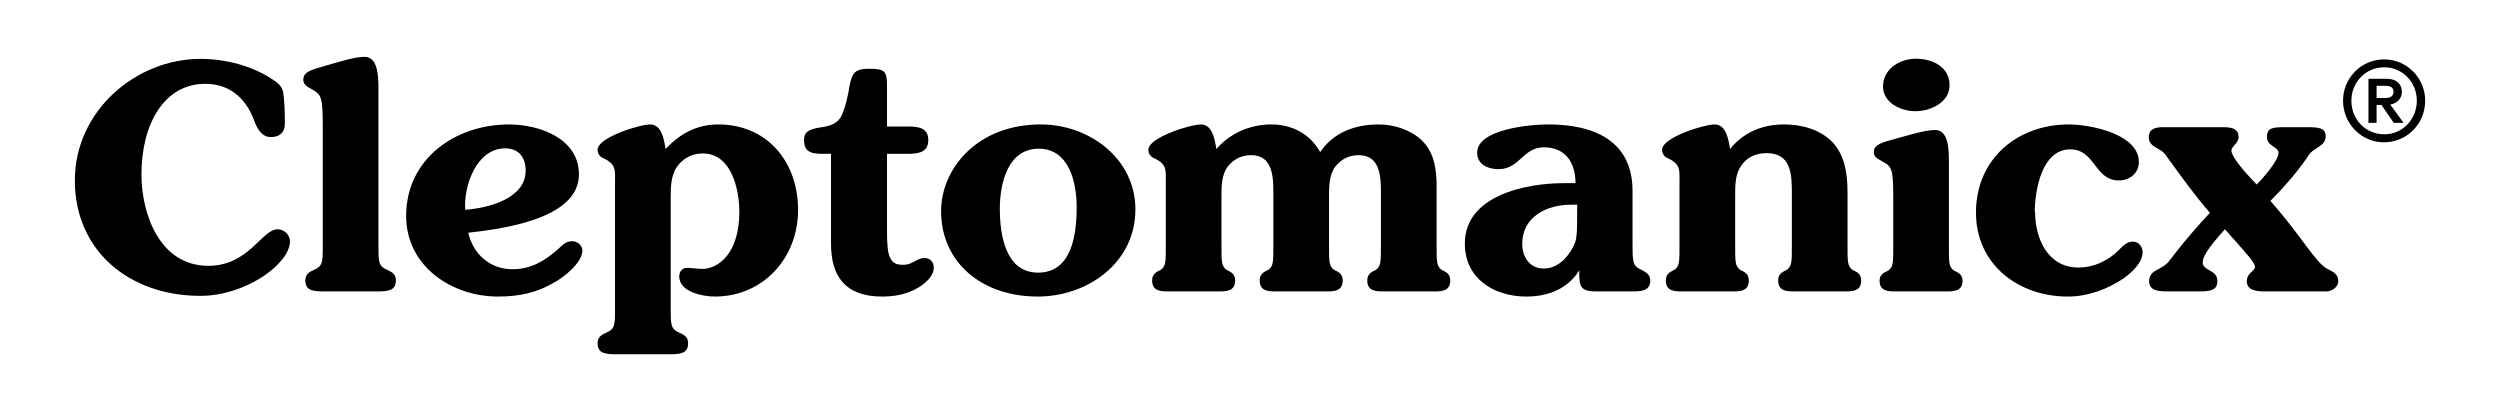 <svg version="1.1" id="Ebene_1" xmlns="http://www.w3.org/2000/svg" xmlns:xlink="http://www.w3.org/1999/xlink" x="0px" y="0px" viewBox="0 0 872.192 141.28" data-sanitized-enable-background="new 0 0 872.192 141.28" xml:space="preserve">
<g>
	<g>
		<path d="M646.336,94.165c-1.781-1.305-1.781-2.734-1.781-8.577V67.004c0-5.96-0.836-12.631-5.124-17.279
			c-4.289-4.523-10.843-6.312-16.92-6.312c-7.742,0-14.178,2.742-18.943,8.577c-0.477-3.094-1.312-8.577-5.359-8.577
			c-3.695,0-18.349,4.53-18.349,8.819c0,1.906,1.312,2.734,2.5,3.211c4.054,2.031,3.578,4.171,3.578,8.343v21.802
			c0,5.843,0,7.272-1.789,8.577c-1.906,0.836-2.976,1.671-2.976,3.695c0,3.695,2.976,3.812,5.594,3.812h17.756
			c2.617,0,5.601-0.117,5.601-3.812c0-2.023-1.078-2.859-2.984-3.695c-1.781-1.305-1.781-2.734-1.781-8.577V68.074
			c0-3.218,0-6.906,1.781-9.772c2.031-3.336,5.249-4.882,9.178-4.882c8.577,0,8.819,7.39,8.819,13.944v18.225
			c0,5.843,0,7.272-1.789,8.577c-1.906,0.836-2.984,1.671-2.984,3.695c0,3.695,2.984,3.812,5.601,3.812h17.756
			c2.617,0,5.601-0.117,5.601-3.812C649.32,95.837,648.242,95.001,646.336,94.165z"></path>
		<path d="M199.71,84.158c-2.383,0-3.218,1.195-4.882,2.624c-4.765,4.289-9.648,7.148-16.084,7.148
			c-7.742,0-13.702-5.242-15.373-12.749c30.145-3.101,38.605-11.561,38.605-20.373c0-12.514-13.819-17.396-24.427-17.396
			c-18.584,0-35.856,11.913-35.856,31.934c0,17.514,15.842,28.114,32.044,28.114c7.39,0,13.584-1.312,19.779-5.007
			c3.218-1.781,9.655-6.788,9.655-11.077C203.171,85.588,201.382,84.158,199.71,84.158z M176.244,51.755
			c4.765,0,7.148,3.211,7.148,7.741c0,9.889-13.225,13.108-21.091,13.702C161.706,64.856,166.23,51.755,176.244,51.755z"></path>
		<path d="M135.124,94.165c-3.094-1.305-3.094-2.734-3.094-8.577V31.5c0-4.89-0.117-11.678-4.89-11.678
			c-3.688,0-10.483,2.265-15.608,3.695c-4.164,1.188-5.718,2.141-5.718,4.289c0,1.906,1.554,2.5,2.984,3.336
			c3.336,1.906,3.812,2.624,3.812,13.225v41.222c0,5.843,0,7.272-3.101,8.577c-1.906,0.836-2.976,1.671-2.976,3.695
			c0,3.695,2.976,3.812,6.906,3.812h17.756c3.93,0,6.913-0.117,6.913-3.812C138.108,95.837,137.03,95.001,135.124,94.165z"></path>
		<path d="M322.563,90.001c-1.43,0-2.859,0.828-3.695,1.305c-1.671,0.953-2.859,1.078-3.812,1.078c-2.507,0-3.695-0.718-4.531-2.507
			c-0.836-1.664-1.07-4.523-1.07-9.53V53.661h7.265c3.336,0,7.148-0.359,7.148-4.765c0-4.53-3.812-4.765-7.5-4.765h-6.913V29.953
			c0-5.249-0.836-5.96-6.437-5.96c-4.883,0-5.718,1.547-6.671,6.077c-0.359,2.976-1.664,8.46-3.094,10.96
			c-1.906,2.742-4.765,3.101-7.983,3.577c-2.742,0.594-4.765,1.188-4.765,4.289c0,4.765,3.57,4.765,7.03,4.765h2.383v31.333
			c0,11.202,4.765,18.467,17.866,18.467c7.624,0,12.272-2.5,15.014-4.882c1.789-1.554,2.976-3.336,2.976-5.242
			C325.774,90.954,323.993,90.001,322.563,90.001z"></path>
		<path d="M96.886,79.987c-5.601,0-10.014,12.749-24.192,12.749c-17.389,0-23.349-18.819-23.349-31.809
			c0-17.756,7.984-31.692,22.279-31.692c9.89,0,14.772,6.788,16.92,12.507c1.188,3.218,2.742,6.077,5.953,6.077
			c3.101,0,4.89-1.664,4.89-4.648c0-3.211-0.117-9.288-0.718-11.436c-0.477-1.781-1.906-2.976-3.453-3.929
			c-7.148-4.882-16.678-7.265-25.255-7.265c-22.521,0-43.847,18.107-43.847,42.41c0,24.427,18.826,40.269,43.847,40.269
			c15.725,0,31.215-11.194,31.215-19.061C101.174,82.135,99.268,79.987,96.886,79.987z"></path>
		<path d="M250.551,43.413c-7.148,0-13.108,2.976-18.349,8.577c-0.477-3.094-1.312-8.577-5.359-8.577
			c-3.695,0-18.35,4.53-18.35,8.819c0,1.906,1.312,2.734,2.5,3.211c4.054,2.031,3.578,4.171,3.578,8.343v43.729
			c0,5.835,0,7.265-3.101,8.577c-1.906,0.828-2.976,1.664-2.976,3.687c0,3.695,2.976,3.819,6.913,3.819h17.748
			c3.929,0,6.913-0.125,6.913-3.819c0-2.023-1.07-2.859-2.984-3.687c-3.094-1.312-3.094-2.742-3.094-8.577V68.668
			c0-3.812,0.117-8.218,2.859-11.319c2.148-2.5,5.007-3.812,8.343-3.812c10.007,0,12.749,12.514,12.749,20.38
			c0,14.647-7.507,19.896-12.873,19.896c-1.906,0-3.688-0.359-5.476-0.359c-1.672,0-2.624,1.429-2.624,2.976
			c0,5.484,8.343,7.03,12.389,7.03c16.803,0,29.075-13.342,29.075-30.262C278.43,56.638,267.823,43.413,250.551,43.413z"></path>
		<path d="M571.817,93.689c-2.148-1.07-2.265-2.734-2.265-8.335V66.527c0-13.944-8.812-23.115-29.544-23.115
			c-5.843,0-24.661,1.547-24.661,9.889c0,4.171,3.929,5.718,7.382,5.718c7.507,0,8.577-7.624,15.85-7.624
			c7.624,0,11.077,5.359,11.077,12.507h-4.047c-13.108,0-34.558,4.171-34.558,21.091c0,12.272,10.249,18.467,21.45,18.467
			c7.265,0,14.413-2.5,18.467-9.171c0,5.359,0,7.382,5.953,7.382h12.397c2.859,0,6.429,0,6.429-3.812
			C575.746,95.837,574.441,95.001,571.817,93.689z M547.749,87.97c-2.141,3.218-5.242,5.718-9.171,5.718
			c-4.89,0-7.507-4.047-7.507-8.577c0-9.53,8.577-13.702,17.037-13.702h2.141C550.249,83.799,550.249,83.924,547.749,87.97z"></path>
		<path d="M744.058,84.276c-2.023,0-3.577,1.672-4.882,2.984c-3.578,3.57-8.46,6.077-14.061,6.077
			c-10.725,0-15.131-10.131-15.131-19.544h-0.117c0.117-7.624,2.5-21.685,12.389-21.685c8.812,0,8.335,10.843,17.037,10.843
			c3.695,0,6.906-2.5,6.906-6.429c0-9.772-16.913-13.108-24.419-13.108c-17.99,0-32.41,12.03-32.41,30.739
			c0,18.232,14.897,29.309,32.051,29.309c6.913,0,13.702-2.5,19.42-6.312c2.624-1.906,6.671-5.366,6.671-9.178
			C747.511,86.064,746.082,84.276,744.058,84.276z"></path>
		<path d="M363.118,43.413c-22.404,0-34.793,15.608-34.793,30.262c0,17.756,14.061,29.786,33.715,29.786
			c17.279,0,34.074-11.678,34.074-30.38C396.115,55.208,379.913,43.413,363.118,43.413z M362.165,95.118
			c-11.444,0-13.35-13.342-13.35-22.279c0-8.812,2.742-20.967,13.584-20.967c10.601,0,13.225,11.796,13.225,20.373
			C375.625,81.541,374.078,95.118,362.165,95.118z"></path>
		<path d="M811.965,93.813c-4.164-2.148-9.171-11.678-19.896-23.716c4.531-4.523,8.819-9.406,12.514-14.655
			c1.547-2.383,1.43-2.258,3.57-3.687c1.671-1.078,3.218-2.031,3.218-4.171c0-3.101-2.617-3.218-6.913-3.218h-6.906
			c-4.531,0-6.671,0.117-6.671,3.453c0,3.218,4.047,3.336,4.047,5.484c0,2.742-5.601,9.054-7.624,11.077
			c-6.554-6.789-8.812-10.366-8.812-11.796c0-1.664,2.5-2.5,2.5-4.765c0-3.336-3.218-3.453-5.718-3.453h-20.373
			c-2.624,0-5.242,0.359-5.242,3.577c0,1.906,1.305,2.859,2.734,3.688c2.148,1.195,2.507,1.43,4.054,3.695
			c4.648,6.437,9.413,12.99,14.537,18.943c-3.937,4.171-8.101,8.937-11.92,13.819c-3.094,3.937-2.617,3.937-6.547,6.077
			c-1.43,0.718-2.742,1.789-2.742,3.937c0,3.453,3.57,3.57,6.554,3.57h10.124c4.171,0,7.148-0.117,7.148-3.57
			c0-4.171-5.124-3.46-5.124-6.554c0-1.789,1.554-4.765,7.749-11.561c8.101,9.178,10.483,11.561,10.483,13.225
			c0,1.312-2.859,2.031-2.859,4.89c0,3.211,3.453,3.57,6.312,3.57h21.326c2.148,0,4.289-1.547,4.289-3.57
			C815.778,95.595,813.871,94.766,811.965,93.813z"></path>
		<path d="M502.986,94.165c-1.789-1.305-1.789-2.734-1.789-8.577V65.215c0-5.953-0.711-12.03-5.242-16.319
			c-3.929-3.695-9.765-5.483-15.007-5.483c-8.101,0-15.732,2.742-20.373,9.647c-3.578-6.429-9.89-9.647-17.037-9.647
			c-7.507,0-14.42,3.101-19.185,8.577c-0.477-3.094-1.312-8.577-5.359-8.577c-3.695,0-18.35,4.53-18.35,8.819
			c0,1.906,1.312,2.734,2.5,3.211c4.054,2.031,3.578,4.171,3.578,8.343v21.802c0,5.843,0,7.272-1.789,8.577
			c-1.906,0.836-2.976,1.671-2.976,3.695c0,3.695,2.976,3.812,5.594,3.812h17.756c2.625,0,5.601-0.117,5.601-3.812
			c0-2.023-1.07-2.859-2.976-3.695c-1.789-1.305-1.789-2.734-1.789-8.577v-16.92c0-3.453,0-7.624,2.141-10.483
			c2.031-2.617,4.765-4.047,8.225-4.047c7.859,0,7.741,8.218,7.741,13.936v17.514c0,5.843,0,7.272-1.789,8.577
			c-1.906,0.836-2.977,1.671-2.977,3.695c0,3.695,2.977,3.812,5.601,3.812h17.748c2.625,0,5.601-0.117,5.601-3.812
			c0-2.023-1.07-2.859-2.976-3.695c-1.789-1.305-1.789-2.734-1.789-8.577v-16.92c0-3.453,0-7.624,2.148-10.483
			c2.023-2.617,4.765-4.047,8.218-4.047c7.866,0,7.741,8.218,7.741,13.936v17.514c0,5.843,0,7.272-1.781,8.577
			c-1.906,0.836-2.984,1.671-2.984,3.695c0,3.695,2.984,3.812,5.601,3.812h17.756c2.617,0,5.601-0.117,5.601-3.812
			C505.97,95.837,504.892,95.001,502.986,94.165z"></path>
		<path d="M681.715,94.415c-1.788-1.261-1.788-2.643-1.788-8.291v-29.48c0-4.727-0.117-11.289-4.881-11.289
			c-3.694,0-10.48,2.19-15.603,3.572c-4.17,1.148-5.716,2.069-5.716,4.146c0,1.842,1.546,2.417,2.975,3.224
			c3.335,1.843,3.811,2.53,3.811,12.784v17.043c0,5.648,0,7.03-1.788,8.291c-1.905,0.808-2.976,1.616-2.976,3.572
			c0,3.572,2.976,3.685,5.599,3.685h17.75c2.616,0,5.592-0.113,5.592-3.685C684.69,96.031,683.62,95.223,681.715,94.415z"></path>
		<path d="M668.259,38.793c5.357,0,11.909-3.111,11.909-9.099c0-6.222-5.841-9.212-11.675-9.212c-5.716,0-11.55,3.565-11.55,9.673
			C656.943,35.796,663.019,38.793,668.259,38.793z"></path>
	</g>
	<g>
		<path d="M846.086,35.147c0,8.119-6.424,14.504-14.425,14.504c-7.804,0-14.229-6.503-14.229-14.504
			c0-8.001,6.425-14.425,14.347-14.425C839.662,20.722,846.086,27.146,846.086,35.147z M843.17,35.147
			c0-6.543-5.045-11.667-11.391-11.667c-6.385,0-11.43,5.124-11.43,11.667c0,6.621,5.045,11.706,11.469,11.706
			C838.125,46.853,843.17,41.689,843.17,35.147z M833.907,36.487l4.651,6.385h-3.43l-4.296-6.267h-1.694v6.267h-2.838V27.5h6.582
			c3.113,0,5.084,1.853,5.084,4.493C837.967,34.24,836.43,36.053,833.907,36.487z M829.139,34.201h3.231
			c1.695,0,2.681-0.828,2.681-2.207c0-1.34-0.946-2.049-2.641-2.049h-3.271V34.201z"></path>
	</g>
</g>
</svg>
